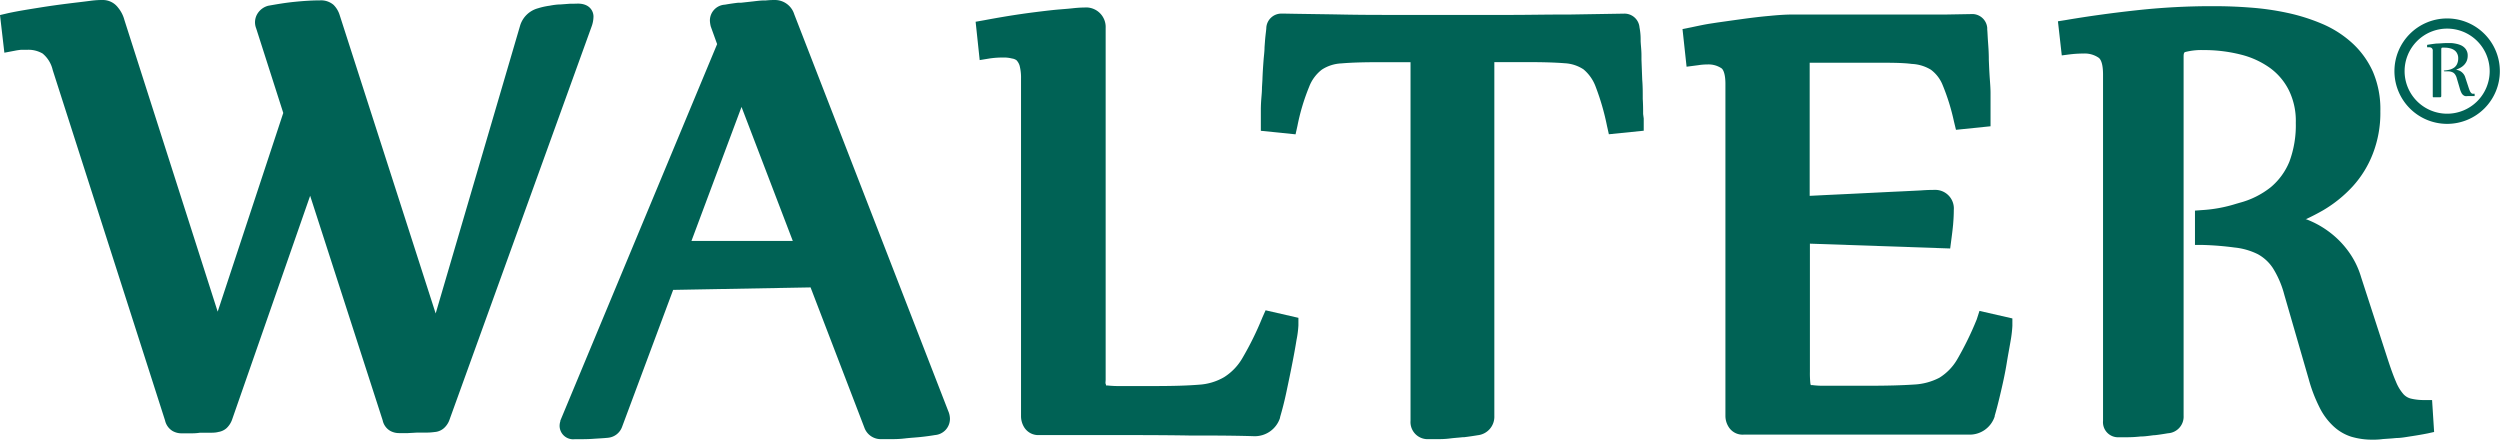 <?xml version="1.0" encoding="UTF-8"?>
<svg xmlns="http://www.w3.org/2000/svg" id="Layer_1" data-name="Layer 1" viewBox="0 0 332.02 58.38">
  <defs>
    <style>.cls-1,.cls-2{fill:#006255;}.cls-2{fill-rule:evenodd;}</style>
  </defs>
  <path class="cls-1" d="M78.82,2.19c0-.64-.44-1.71-2.08-1.71L76,.5l-.35,0L74.44.59c-.45,0-1,.08-1.46.17a9.28,9.28,0,0,0-1.53.34,3.41,3.41,0,0,0-2.36,2.25L57.86,41.63,45.11,2A3.25,3.25,0,0,0,44.28.63,2.56,2.56,0,0,0,42.5.05c-.93,0-2,.06-3.24.18S37,.52,35.64.76a2.38,2.38,0,0,0-1.41,1,2.18,2.18,0,0,0-.21,2L37.62,15,28.91,41.39,16.52,2.65A4.3,4.3,0,0,0,15.67,1,2.53,2.53,0,0,0,13.61,0c-.25,0-.8,0-1.62.11S10.18.33,9.06.47,6.68.78,5.31,1s-2.84.45-4.16.73L0,2,.58,7,2,6.73a7.9,7.9,0,0,1,.85-.12h.06l.8,0a3.75,3.75,0,0,1,1.95.5A4,4,0,0,1,7,9.3L21.92,55.84a2.19,2.19,0,0,0,1,1.4,2.4,2.4,0,0,0,1.19.31c.24,0,.6,0,1.06,0s.89,0,1.37-.08l.51,0h.12l.65,0c.41,0,.81,0,1.17-.1a2.13,2.13,0,0,0,1.09-.5,2.88,2.88,0,0,0,.76-1.19L41.19,26l9.63,29.82a2.12,2.12,0,0,0,1,1.4,2.44,2.44,0,0,0,1.18.3h1.17l1.26-.07.63,0,.65,0c.49,0,.88-.06,1.16-.09a2.1,2.1,0,0,0,1.1-.51,2.69,2.69,0,0,0,.75-1.17L78.56,3.55A4,4,0,0,0,78.82,2.19Z"></path>
  <path class="cls-1" d="M105.48,1.89A2.69,2.69,0,0,0,102.94,0c-.27,0-.66,0-1.23.06h-.2c-.48,0-1,.07-1.53.13L98.44.36l-.39,0c-.6.07-1.22.16-1.77.26a2.11,2.11,0,0,0-2,2.11,3.76,3.76,0,0,0,.12.8l.84,2.33-20.82,50,0,.08a2,2,0,0,0-.1.65,1.8,1.8,0,0,0,2,1.74c.93,0,1.72,0,2.42-.05s1.3-.07,2-.14a2.21,2.21,0,0,0,1.87-1.43L89.4,38.5l18.25-.33,7.16,18.66a2.31,2.31,0,0,0,2.26,1.49h1.2c.53,0,1.11,0,1.88-.09s1.41-.12,2.09-.19,1.4-.17,1.92-.26a2.16,2.16,0,0,0,2-2.2,2.69,2.69,0,0,0-.23-1ZM105.29,32H91.83l6.65-17.8Z"></path>
  <path class="cls-1" d="M167.64,42.2A41.1,41.1,0,0,1,165,47.56a7.32,7.32,0,0,1-2.43,2.53,7.52,7.52,0,0,1-3.33,1c-1.46.12-3.38.18-5.89.18h-4.53a13.69,13.69,0,0,1-1.77-.08.53.53,0,0,1-.16,0s0-.12-.05-.22,0-.33,0-.55V3.72A2.6,2.6,0,0,0,144,1c-.14,0-.66,0-1.56.1s-1.79.14-2.94.27c-1.4.16-2.7.32-4,.51s-2.88.45-4.75.8l-1.18.21.54,5.09,1.35-.22a12,12,0,0,1,1.8-.12,4.16,4.16,0,0,1,1.14.13A1.35,1.35,0,0,1,135,8a1.87,1.87,0,0,1,.41.71,6.32,6.32,0,0,1,.19,1.73V55.32a2.84,2.84,0,0,0,.44,1.46,2.2,2.2,0,0,0,2,1h7.62c4.81,0,9,0,12.31.06,2.87,0,5.67,0,8.56.09A3.52,3.52,0,0,0,170,55.49l0-.07c.29-1,.57-2.05.85-3.38s.53-2.51.76-3.7c.2-1,.42-2.2.58-3.2a13.36,13.36,0,0,0,.25-1.93v-1l-4.36-1Z"></path>
  <path class="cls-1" d="M218.22,15.14c0-.55,0-1.21-.05-2v-.25c0-.71,0-1.47-.07-2.3L218,7.91l0-.58c0-.64-.08-1.25-.11-1.85l0-.28c0-.66-.08-1.18-.15-1.56a2,2,0,0,0-2-1.83l-7.3.12h-.73c-2.56,0-4.93.05-7,.05H185.28c-2.12,0-4.48,0-7-.05s-5-.07-7.47-.12h-.51a2,2,0,0,0-2.12,1.82c0,.32-.12,1-.18,1.84l-.06.82c0,.5-.07,1-.12,1.6-.07.9-.13,1.81-.16,2.72l-.06,1c0,.54-.05,1-.09,1.52s-.05.86-.06,1.25v.07c0,.24,0,.46,0,.68v2.24l4.61.47.25-1.12a27.75,27.75,0,0,1,1.55-5.18,5.22,5.22,0,0,1,1.69-2.29,5.16,5.16,0,0,1,2.59-.83c1.27-.11,2.9-.16,4.83-.16l4.36,0V55.88a2.27,2.27,0,0,0,2.4,2.44h1.13c.49,0,1,0,1.72-.09s1.13-.1,1.72-.17l.18,0c.57-.07,1.13-.15,1.79-.26a2.47,2.47,0,0,0,2.19-2.57V8.25H203c2,0,3.57.05,4.82.15a5,5,0,0,1,2.48.81,5.45,5.45,0,0,1,1.61,2.29,32.32,32.32,0,0,1,1.51,5.21l.25,1.12,4.63-.47V16.19c0-.08,0-.23,0-.45Z"></path>
  <path class="cls-1" d="M262.53,42.41h0a41.84,41.84,0,0,1-2.61,5.34,7,7,0,0,1-2.36,2.42,8.14,8.14,0,0,1-3.37.9c-1.49.1-3.46.16-5.86.16h-5.92a11.65,11.65,0,0,1-1.76-.09.5.5,0,0,1-.16,0,1.2,1.2,0,0,1-.06-.23,13.57,13.57,0,0,1-.06-1.55v-17L259,33l.19-1.46c.08-.61.15-1.19.2-1.74.06-.72.09-1.34.09-1.9a2.47,2.47,0,0,0-2.59-2.68c-.23,0-.85,0-1.81.07l-2.41.12-1.32.06-5.46.27-3.35.16-2.2.11V8.33h8.74c2,0,3.61,0,4.82.16a5.33,5.33,0,0,1,2.54.77A4.72,4.72,0,0,1,258,11.3a28.25,28.25,0,0,1,1.5,4.83l.27,1.11,4.59-.47V15.6c0-.13,0-.47,0-1l0-.68c0-.35,0-.75,0-1.22l0-.34c0-.64-.06-1.33-.11-2.06s-.09-1.62-.12-2.4V7.8c0-.84-.06-1.61-.11-2.3s-.06-1.2-.1-1.59l0-.21a2,2,0,0,0-2.14-1.83l-3.42.06H238c-.77,0-1.79.06-3,.18-1.38.12-2.76.3-3.92.46s-2,.28-3,.42l-.91.14c-.9.14-1.5.28-2,.38l-.56.12-1.16.23.54,5,1.54-.2a7.85,7.85,0,0,1,1.24-.1,3.1,3.1,0,0,1,1.86.51c.25.18.52.81.52,2.05V55.27a2.72,2.72,0,0,0,.44,1.45,2.17,2.17,0,0,0,2,1h7.62c2.38,0,4.65,0,6.85,0s4.22,0,6.16,0,3.63,0,5.19,0h.71l3.34,0a3.49,3.49,0,0,0,3.45-2.41l0-.08c.25-.85.51-1.86.84-3.28s.57-2.55.75-3.67.4-2.25.55-3.16a16.24,16.24,0,0,0,.21-1.83v-1l-4.37-1ZM240.14,8.22Z"></path>
  <path class="cls-1" d="M323,53.13h-1a7.46,7.46,0,0,1-1.8-.19,2,2,0,0,1-1-.59,5.72,5.72,0,0,1-1-1.66c-.34-.77-.73-1.86-1.21-3.35l-3.41-10.51a11.14,11.14,0,0,0-1.89-3.71,12,12,0,0,0-2.57-2.48,12.27,12.27,0,0,0-2.81-1.51l-.11,0c.8-.37,1.57-.77,2.34-1.21a17.07,17.07,0,0,0,3.93-3.18,13.84,13.84,0,0,0,2.66-4.32,14.93,14.93,0,0,0,1-5.64,12.62,12.62,0,0,0-1-5.28,11.6,11.6,0,0,0-2.77-3.81,14.1,14.1,0,0,0-4-2.54,25.43,25.43,0,0,0-4.62-1.45A35.77,35.77,0,0,0,298.78,1c-1.56-.12-3.14-.18-4.71-.18a91.72,91.72,0,0,0-10.18.53c-3.42.37-6.64.82-9.58,1.32l-1,.16.51,4.53,1-.13a15.39,15.39,0,0,1,1.9-.12,3.26,3.26,0,0,1,2,.56c.38.28.58,1.06.58,2.22V55.9a2,2,0,0,0,2.13,2.17h1.13a16.53,16.53,0,0,0,1.71-.1c.59,0,1.19-.1,1.77-.17h.11c.56-.06,1.12-.15,1.78-.26A2.21,2.21,0,0,0,290,55.21V7.6c0-.29,0-.63.21-.69a8.66,8.66,0,0,1,2.43-.26,19.87,19.87,0,0,1,5,.61,11.34,11.34,0,0,1,3.87,1.79,8.16,8.16,0,0,1,2.5,3,9.21,9.21,0,0,1,.89,4.25,13.87,13.87,0,0,1-.85,5.17,8.74,8.74,0,0,1-2.47,3.39,11.25,11.25,0,0,1-4.14,2.07l-.48.14a18.65,18.65,0,0,1-4.5.83l-.95.07,0,4.56,1,0a40,40,0,0,1,4.24.34,9,9,0,0,1,3.11.89,5.63,5.63,0,0,1,2,1.85,12.67,12.67,0,0,1,1.51,3.52l3.24,11.2A19.78,19.78,0,0,0,308,54a8.64,8.64,0,0,0,1.84,2.55A6.23,6.23,0,0,0,312.27,58a9.74,9.74,0,0,0,2.9.39,8.54,8.54,0,0,0,1.29-.08l1.16-.08.66-.06c.62,0,1.26-.13,2.13-.26.65-.1,1.35-.22,2-.35l.86-.19Z"></path>
  <path class="cls-1" d="M324.55,9.37a4.67,4.67,0,0,0,.83-.13,1.78,1.78,0,0,0,.6-.3,1.25,1.25,0,0,0,.36-.49,1.77,1.77,0,0,0,.13-.73,1.31,1.31,0,0,0-.14-.61,1.12,1.12,0,0,0-.37-.44,1.59,1.59,0,0,0-.56-.25,2.61,2.61,0,0,0-.69-.09,1.52,1.52,0,0,0-.37,0c-.08,0-.12.1-.12.22v6.2a.16.16,0,0,1-.15.17l-.23,0-.24,0h-.37c-.1,0-.14,0-.14-.15v-6a.45.45,0,0,0-.14-.39.51.51,0,0,0-.34-.1h-.27l0-.32q.61-.11,1.26-.18c.44,0,.88-.06,1.34-.06.2,0,.4,0,.61,0a4.48,4.48,0,0,1,.64.09,3.09,3.09,0,0,1,.59.18,1.64,1.64,0,0,1,.49.31,1.35,1.35,0,0,1,.33.45,1.39,1.39,0,0,1,.13.63,1.85,1.85,0,0,1-.12.69,1.77,1.77,0,0,1-.33.52,2.11,2.11,0,0,1-.49.39,4.06,4.06,0,0,1-.6.27v0l.32.09a1.29,1.29,0,0,1,.35.18,1.46,1.46,0,0,1,.31.3,1.31,1.31,0,0,1,.23.44l.45,1.37a4,4,0,0,0,.17.45.83.83,0,0,0,.16.25.39.39,0,0,0,.19.12l.28,0,0,.31-.25,0-.28,0-.24,0h-.16a1.18,1.18,0,0,1-.34,0,.85.85,0,0,1-.28-.16.94.94,0,0,1-.21-.29,2.6,2.6,0,0,1-.18-.46l-.43-1.46a1.5,1.5,0,0,0-.22-.49.81.81,0,0,0-.32-.29,1.39,1.39,0,0,0-.46-.13,5.79,5.79,0,0,0-.65,0Z"></path>
  <path class="cls-2" d="M318,9.45a7,7,0,1,1,7,7A7,7,0,0,1,318,9.45Zm7-5.65a5.65,5.65,0,1,0,5.65,5.65A5.65,5.65,0,0,0,325,3.8Z"></path>
</svg>
